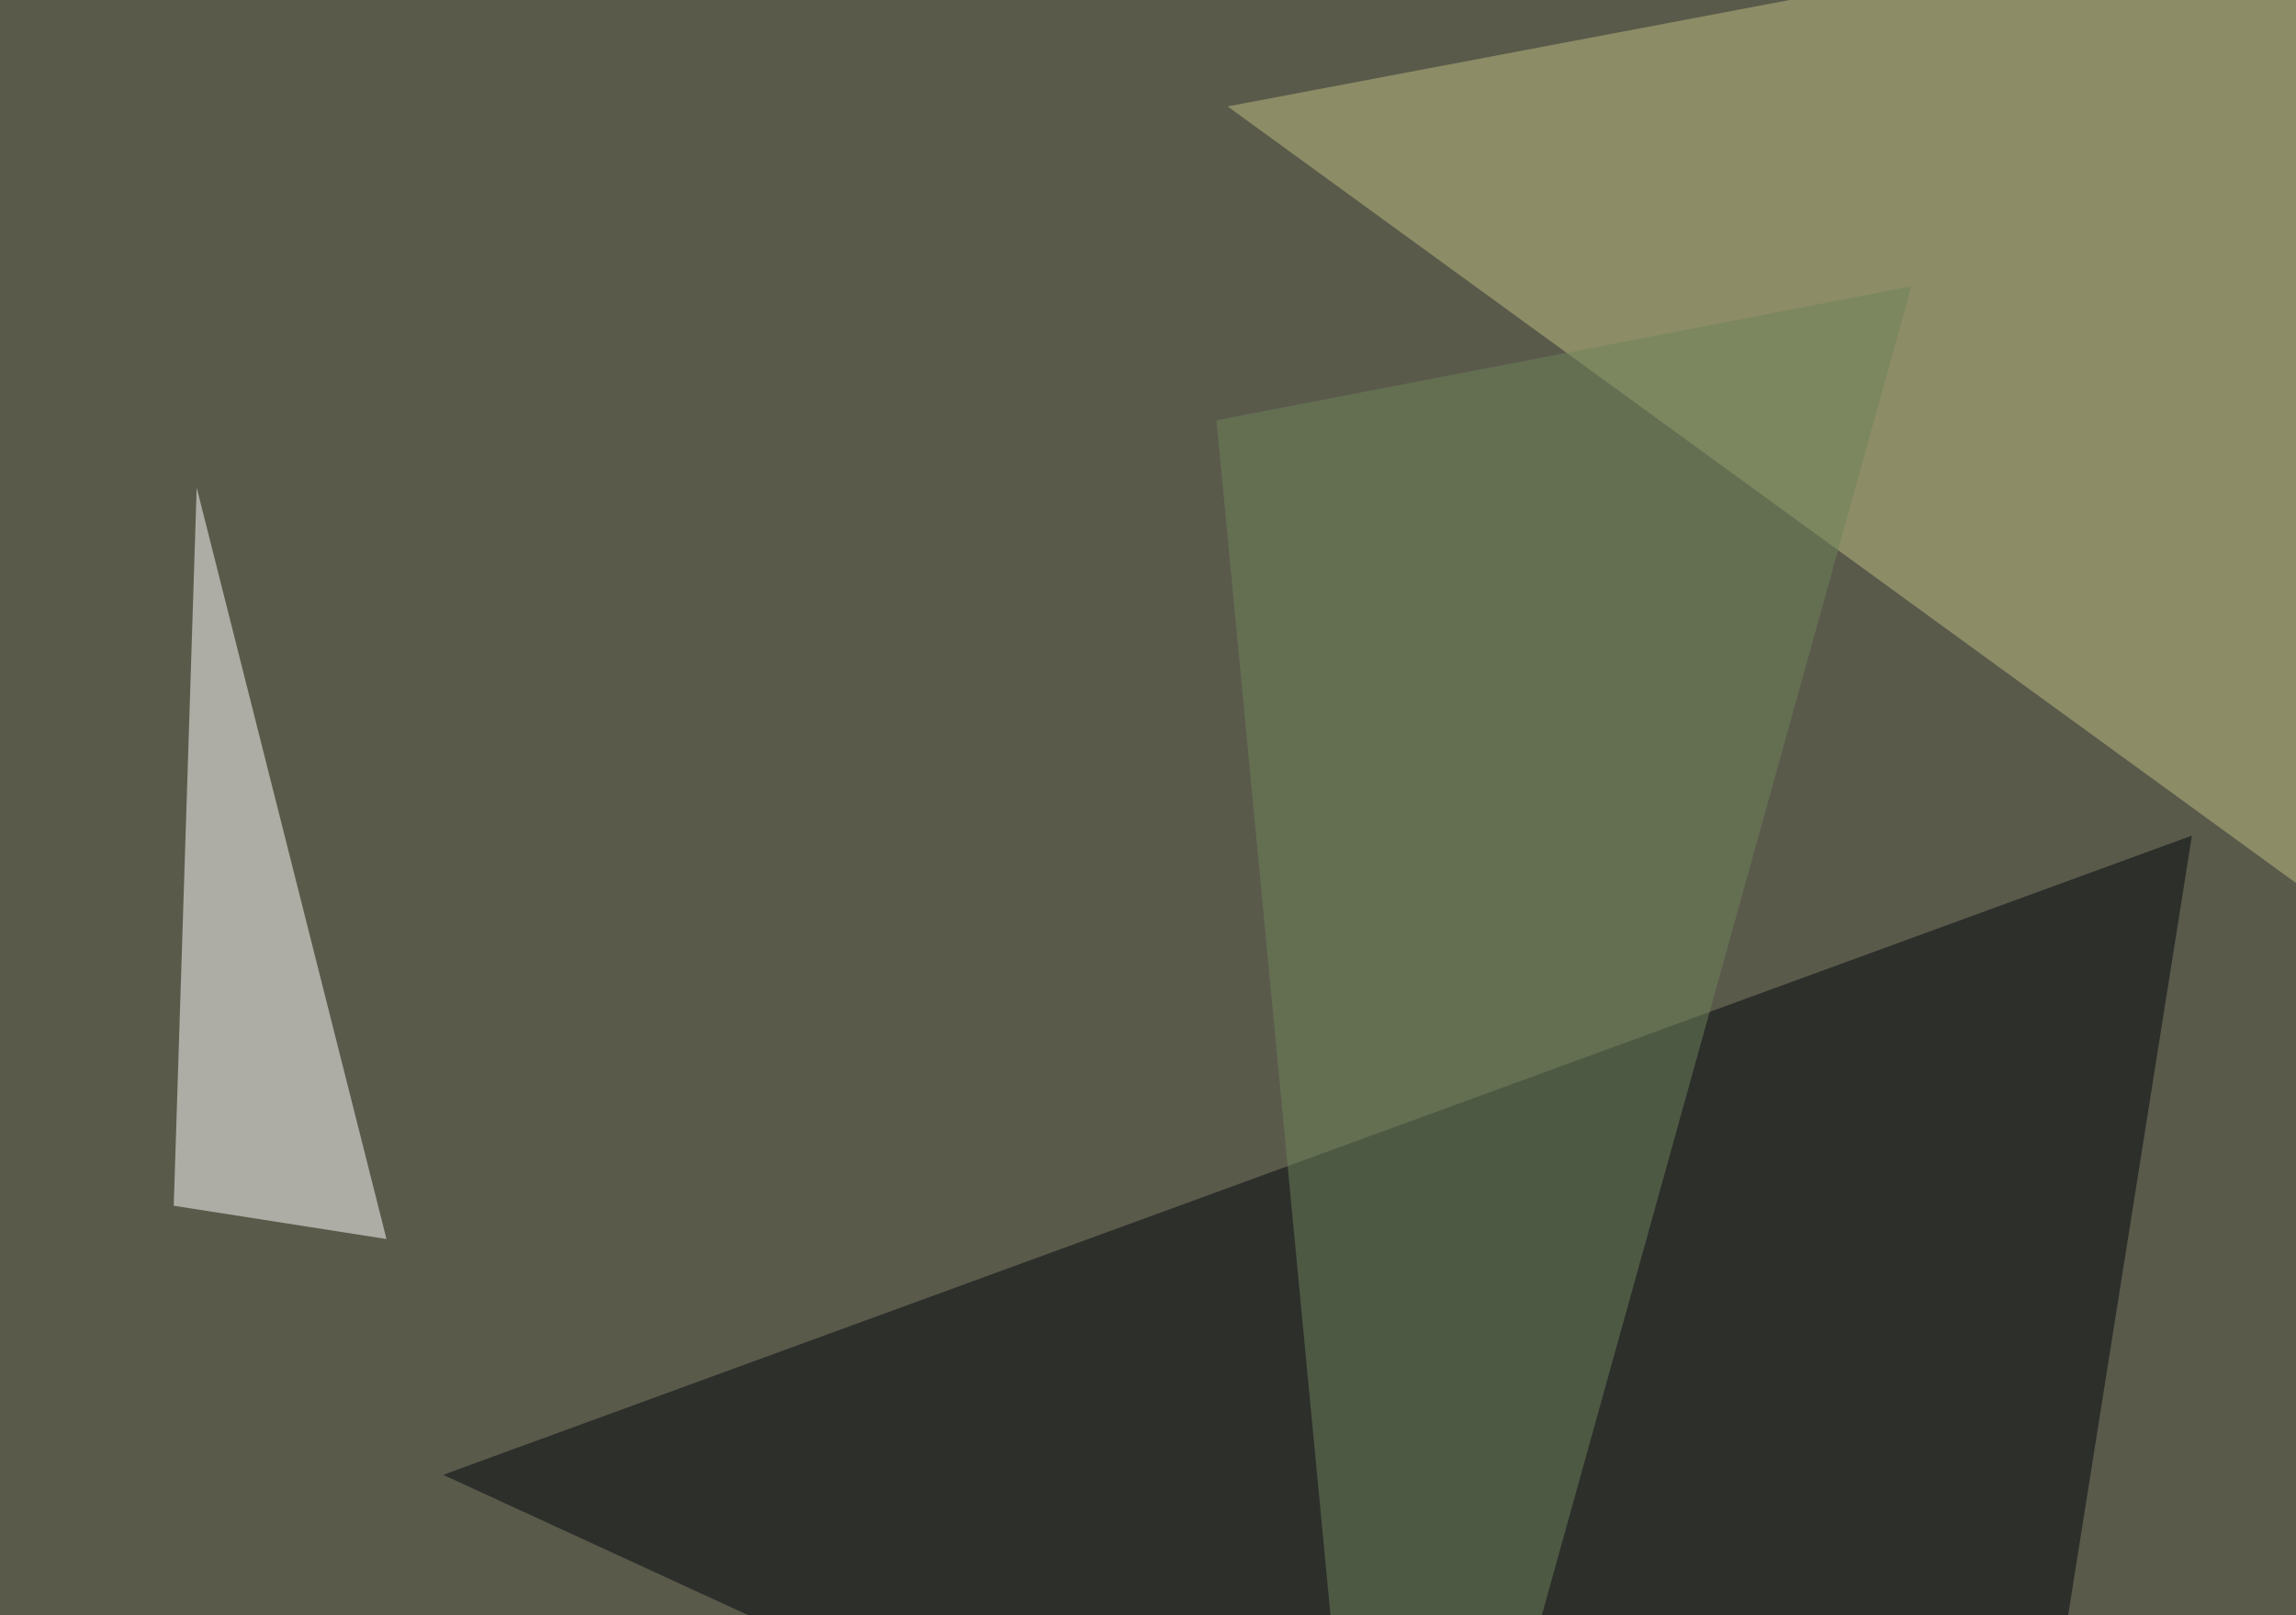<svg xmlns="http://www.w3.org/2000/svg" width="600" height="422" ><filter id="a"><feGaussianBlur stdDeviation="55"/></filter><rect width="100%" height="100%" fill="#5a5a4b"/><g filter="url(#a)"><g fill-opacity=".5"><path fill="#bfbe83" d="M695.8 300.3l11.7-345.7-386.7 73.2z"/><path fill="#00050c" d="M572.8 218.3l-457 167L517 569.8z"/><path fill="#fff" d="M101 323.7L51.4 127.4l-6 187.6z"/><path fill="#6f845a" d="M361.8 569.8l137.7-495-181.6 35z"/></g></g></svg>
